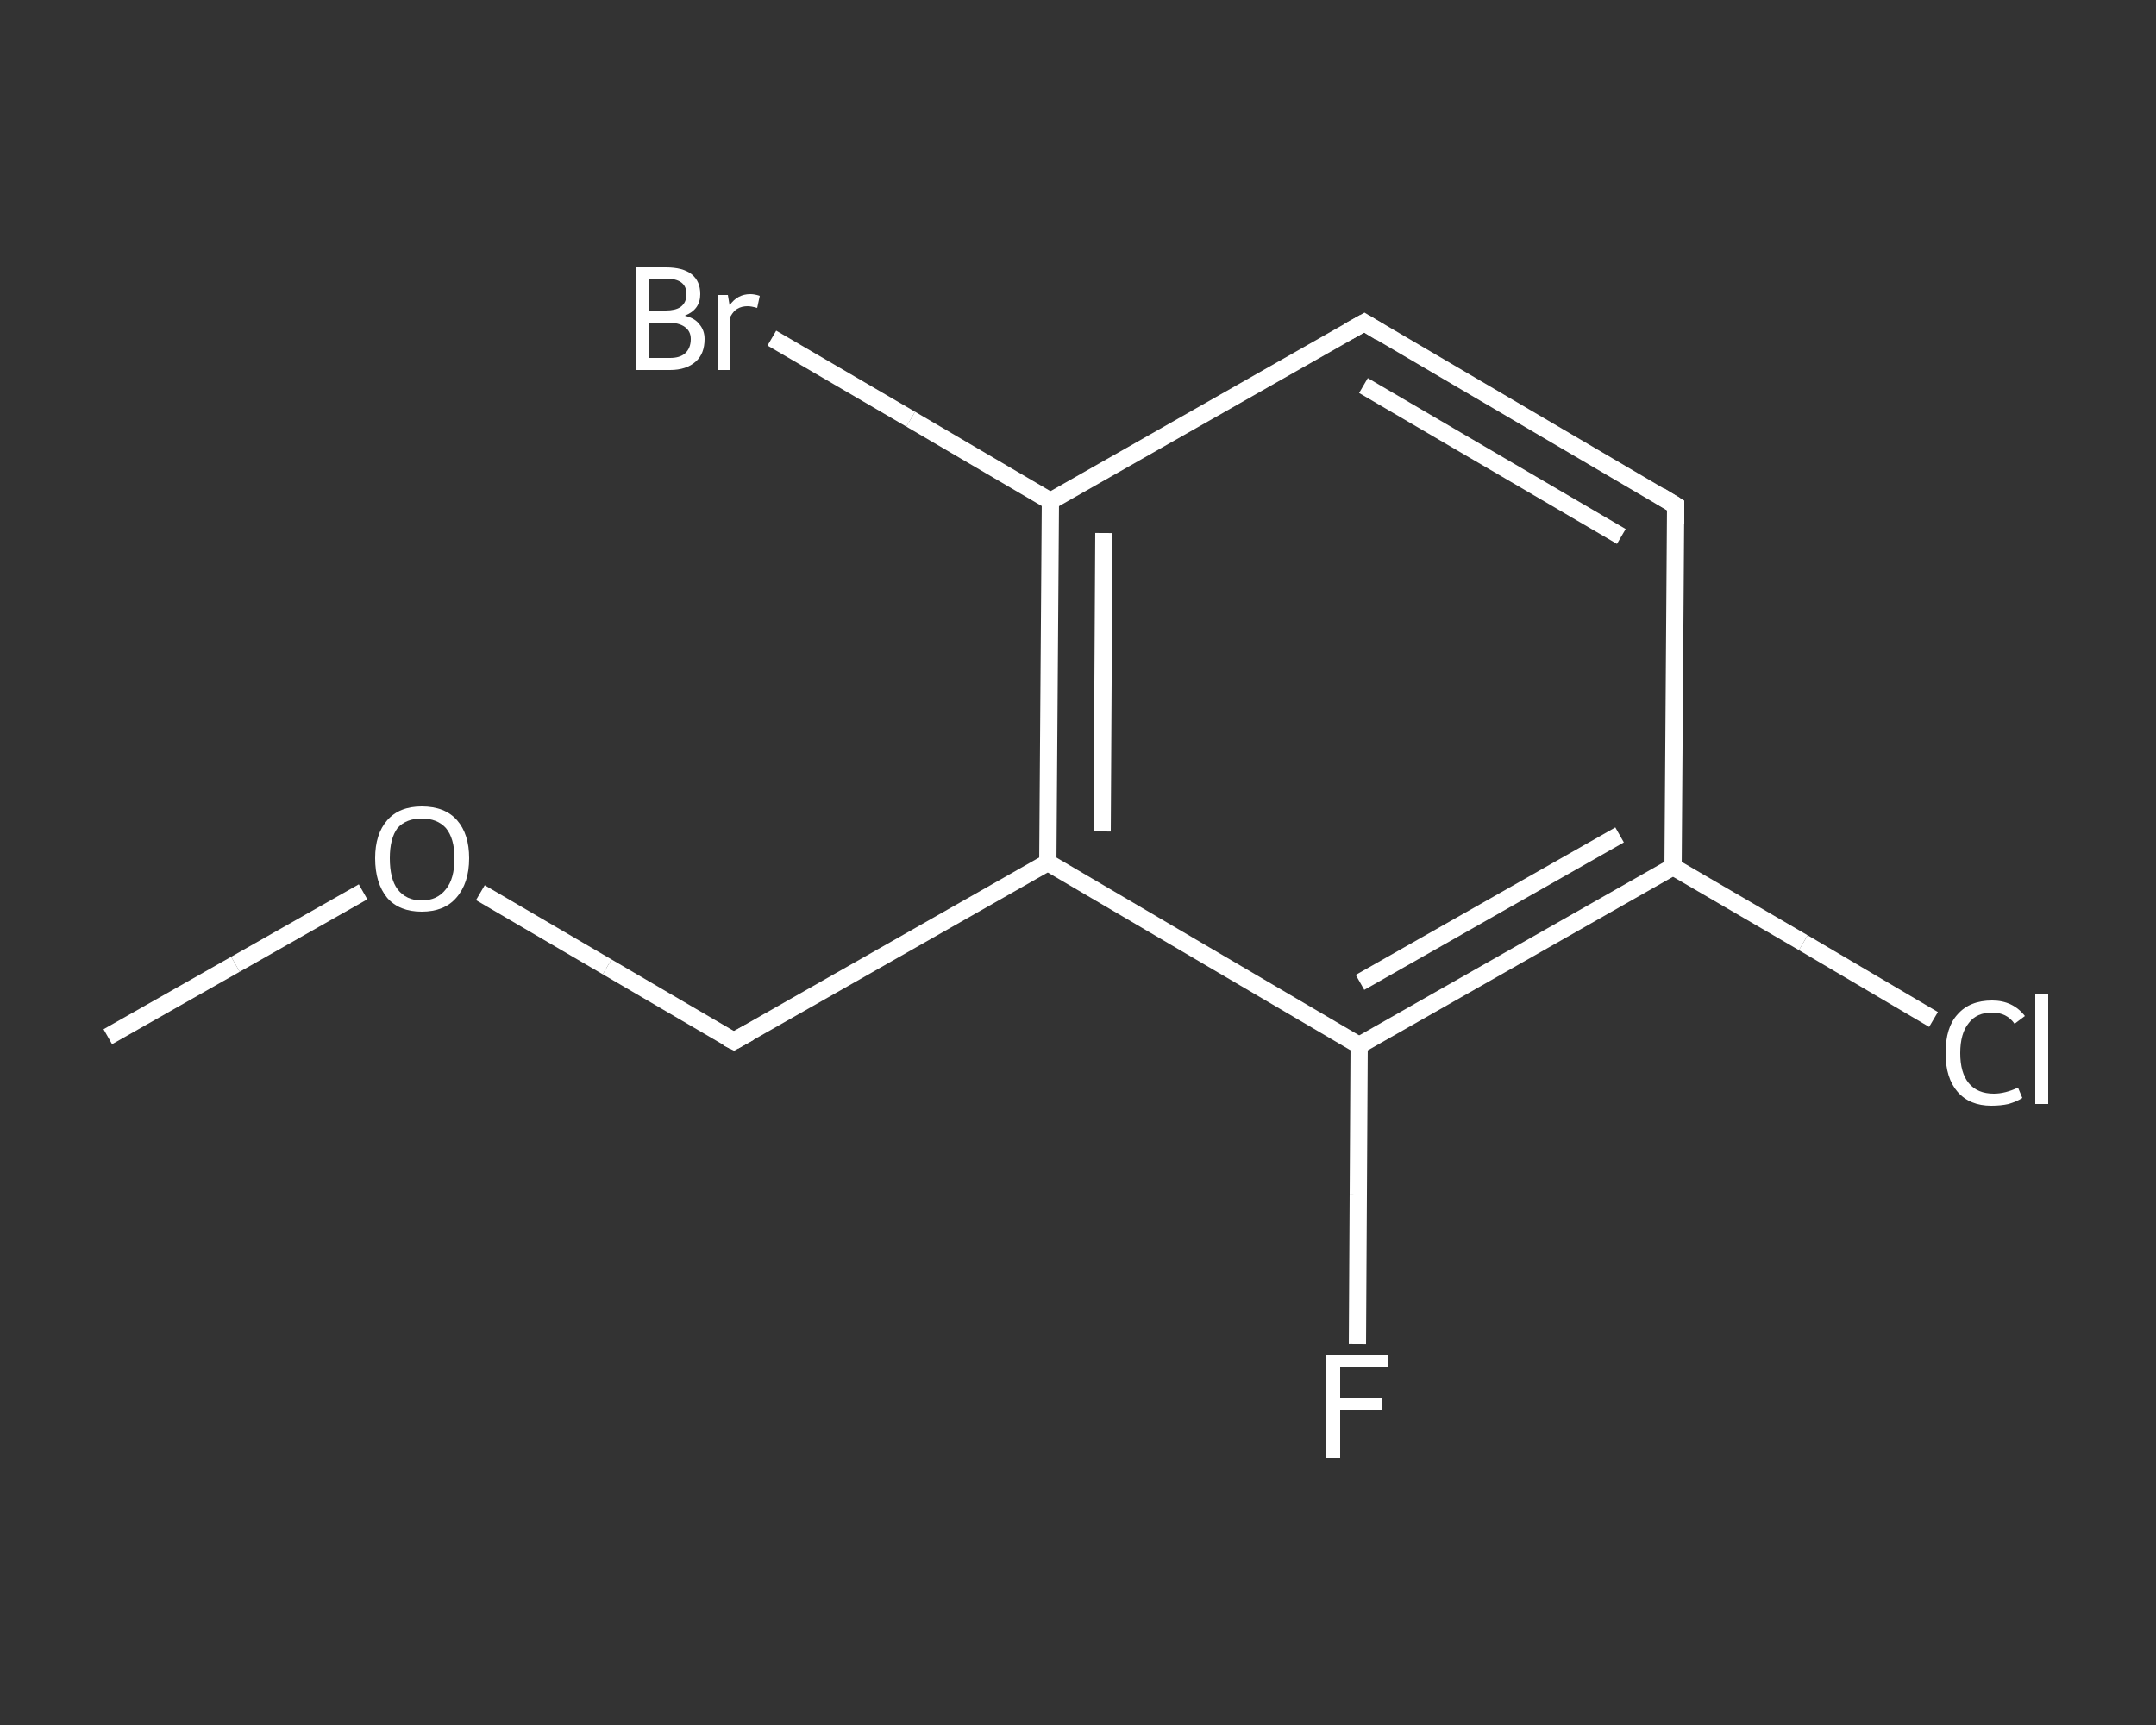 <?xml version='1.0' encoding='iso-8859-1'?>
<svg version='1.1' baseProfile='full'
              xmlns='http://www.w3.org/2000/svg'
                      xmlns:rdkit='http://www.rdkit.org/xml'
                      xmlns:xlink='http://www.w3.org/1999/xlink'
                  xml:space='preserve'
width='250px' height='200px' viewBox='0 0 250 200'>
<rect x="0" y="0" width="250" height="200" fill="#333333" stroke="none"/>
<!-- END OF HEADER -->
<rect style='opacity:1.0;fill:transparent;stroke:none' width='250.0' height='200.0' x='0.0' y='0.0'> </rect>
<path class='bond-0 atom-0 atom-1' d='M 12.5,120.2 L 27.3,111.8' style='fill:none;fill-rule:evenodd;stroke:#FFFFFF;stroke-width:2.0px;stroke-linecap:butt;stroke-linejoin:miter;stroke-opacity:1' />
<path class='bond-0 atom-0 atom-1' d='M 27.3,111.8 L 42.1,103.4' style='fill:none;fill-rule:evenodd;stroke:#FFFFFF;stroke-width:2.0px;stroke-linecap:butt;stroke-linejoin:miter;stroke-opacity:1' />
<path class='bond-1 atom-1 atom-2' d='M 55.7,103.5 L 70.4,112.1' style='fill:none;fill-rule:evenodd;stroke:#FFFFFF;stroke-width:2.0px;stroke-linecap:butt;stroke-linejoin:miter;stroke-opacity:1' />
<path class='bond-1 atom-1 atom-2' d='M 70.4,112.1 L 85.1,120.7' style='fill:none;fill-rule:evenodd;stroke:#FFFFFF;stroke-width:2.0px;stroke-linecap:butt;stroke-linejoin:miter;stroke-opacity:1' />
<path class='bond-2 atom-2 atom-3' d='M 85.1,120.7 L 121.5,100.0' style='fill:none;fill-rule:evenodd;stroke:#FFFFFF;stroke-width:2.0px;stroke-linecap:butt;stroke-linejoin:miter;stroke-opacity:1' />
<path class='bond-3 atom-3 atom-4' d='M 121.5,100.0 L 121.8,58.1' style='fill:none;fill-rule:evenodd;stroke:#FFFFFF;stroke-width:2.0px;stroke-linecap:butt;stroke-linejoin:miter;stroke-opacity:1' />
<path class='bond-3 atom-3 atom-4' d='M 127.8,96.4 L 128.0,61.8' style='fill:none;fill-rule:evenodd;stroke:#FFFFFF;stroke-width:2.0px;stroke-linecap:butt;stroke-linejoin:miter;stroke-opacity:1' />
<path class='bond-4 atom-4 atom-5' d='M 121.8,58.1 L 105.6,48.6' style='fill:none;fill-rule:evenodd;stroke:#FFFFFF;stroke-width:2.0px;stroke-linecap:butt;stroke-linejoin:miter;stroke-opacity:1' />
<path class='bond-4 atom-4 atom-5' d='M 105.6,48.6 L 89.5,39.2' style='fill:none;fill-rule:evenodd;stroke:#FFFFFF;stroke-width:2.0px;stroke-linecap:butt;stroke-linejoin:miter;stroke-opacity:1' />
<path class='bond-5 atom-4 atom-6' d='M 121.8,58.1 L 158.2,37.4' style='fill:none;fill-rule:evenodd;stroke:#FFFFFF;stroke-width:2.0px;stroke-linecap:butt;stroke-linejoin:miter;stroke-opacity:1' />
<path class='bond-6 atom-6 atom-7' d='M 158.2,37.4 L 194.3,58.6' style='fill:none;fill-rule:evenodd;stroke:#FFFFFF;stroke-width:2.0px;stroke-linecap:butt;stroke-linejoin:miter;stroke-opacity:1' />
<path class='bond-6 atom-6 atom-7' d='M 158.1,44.7 L 188.0,62.2' style='fill:none;fill-rule:evenodd;stroke:#FFFFFF;stroke-width:2.0px;stroke-linecap:butt;stroke-linejoin:miter;stroke-opacity:1' />
<path class='bond-7 atom-7 atom-8' d='M 194.3,58.6 L 194.0,100.5' style='fill:none;fill-rule:evenodd;stroke:#FFFFFF;stroke-width:2.0px;stroke-linecap:butt;stroke-linejoin:miter;stroke-opacity:1' />
<path class='bond-8 atom-8 atom-9' d='M 194.0,100.5 L 209.1,109.3' style='fill:none;fill-rule:evenodd;stroke:#FFFFFF;stroke-width:2.0px;stroke-linecap:butt;stroke-linejoin:miter;stroke-opacity:1' />
<path class='bond-8 atom-8 atom-9' d='M 209.1,109.3 L 224.2,118.2' style='fill:none;fill-rule:evenodd;stroke:#FFFFFF;stroke-width:2.0px;stroke-linecap:butt;stroke-linejoin:miter;stroke-opacity:1' />
<path class='bond-9 atom-8 atom-10' d='M 194.0,100.5 L 157.6,121.2' style='fill:none;fill-rule:evenodd;stroke:#FFFFFF;stroke-width:2.0px;stroke-linecap:butt;stroke-linejoin:miter;stroke-opacity:1' />
<path class='bond-9 atom-8 atom-10' d='M 187.8,96.8 L 157.7,113.9' style='fill:none;fill-rule:evenodd;stroke:#FFFFFF;stroke-width:2.0px;stroke-linecap:butt;stroke-linejoin:miter;stroke-opacity:1' />
<path class='bond-10 atom-10 atom-11' d='M 157.6,121.2 L 157.5,138.5' style='fill:none;fill-rule:evenodd;stroke:#FFFFFF;stroke-width:2.0px;stroke-linecap:butt;stroke-linejoin:miter;stroke-opacity:1' />
<path class='bond-10 atom-10 atom-11' d='M 157.5,138.5 L 157.4,155.8' style='fill:none;fill-rule:evenodd;stroke:#FFFFFF;stroke-width:2.0px;stroke-linecap:butt;stroke-linejoin:miter;stroke-opacity:1' />
<path class='bond-11 atom-10 atom-3' d='M 157.6,121.2 L 121.5,100.0' style='fill:none;fill-rule:evenodd;stroke:#FFFFFF;stroke-width:2.0px;stroke-linecap:butt;stroke-linejoin:miter;stroke-opacity:1' />
<path d='M 84.3,120.3 L 85.1,120.7 L 86.9,119.7' style='fill:none;stroke:#FFFFFF;stroke-width:2.0px;stroke-linecap:butt;stroke-linejoin:miter;stroke-opacity:1;' />
<path d='M 156.4,38.4 L 158.2,37.4 L 160.0,38.5' style='fill:none;stroke:#FFFFFF;stroke-width:2.0px;stroke-linecap:butt;stroke-linejoin:miter;stroke-opacity:1;' />
<path d='M 192.5,57.5 L 194.3,58.6 L 194.3,60.7' style='fill:none;stroke:#FFFFFF;stroke-width:2.0px;stroke-linecap:butt;stroke-linejoin:miter;stroke-opacity:1;' />
<path class='atom-1' d='M 43.5 99.5
Q 43.5 96.7, 44.9 95.1
Q 46.3 93.5, 48.9 93.5
Q 51.6 93.5, 53.0 95.1
Q 54.4 96.7, 54.4 99.5
Q 54.4 102.4, 52.9 104.1
Q 51.5 105.7, 48.9 105.7
Q 46.3 105.7, 44.9 104.1
Q 43.5 102.4, 43.5 99.5
M 48.9 104.4
Q 50.7 104.4, 51.7 103.1
Q 52.7 101.9, 52.7 99.5
Q 52.7 97.2, 51.7 96.0
Q 50.7 94.9, 48.9 94.9
Q 47.1 94.9, 46.1 96.0
Q 45.2 97.2, 45.2 99.5
Q 45.2 101.9, 46.1 103.1
Q 47.1 104.4, 48.9 104.4
' fill='#FFFFFF'/>
<path class='atom-5' d='M 79.4 36.6
Q 80.6 36.9, 81.1 37.6
Q 81.7 38.3, 81.7 39.3
Q 81.7 41.0, 80.7 41.9
Q 79.6 42.9, 77.7 42.9
L 73.7 42.9
L 73.7 31.0
L 77.2 31.0
Q 79.2 31.0, 80.2 31.8
Q 81.2 32.6, 81.2 34.1
Q 81.2 35.9, 79.4 36.6
M 75.3 32.3
L 75.3 36.0
L 77.2 36.0
Q 78.3 36.0, 78.9 35.6
Q 79.6 35.1, 79.6 34.1
Q 79.6 32.3, 77.2 32.3
L 75.3 32.3
M 77.7 41.5
Q 78.8 41.5, 79.4 41.0
Q 80.1 40.4, 80.1 39.3
Q 80.1 38.4, 79.4 37.9
Q 78.7 37.4, 77.4 37.4
L 75.3 37.4
L 75.3 41.5
L 77.7 41.5
' fill='#FFFFFF'/>
<path class='atom-5' d='M 84.4 34.2
L 84.6 35.4
Q 85.5 34.1, 87.0 34.1
Q 87.5 34.1, 88.1 34.3
L 87.8 35.7
Q 87.1 35.5, 86.7 35.5
Q 86.0 35.5, 85.5 35.8
Q 85.1 36.0, 84.7 36.7
L 84.7 42.9
L 83.2 42.9
L 83.2 34.2
L 84.4 34.2
' fill='#FFFFFF'/>
<path class='atom-9' d='M 225.6 122.1
Q 225.6 119.1, 227.0 117.6
Q 228.4 116.0, 231.0 116.0
Q 233.4 116.0, 234.8 117.8
L 233.6 118.7
Q 232.7 117.4, 231.0 117.4
Q 229.2 117.4, 228.3 118.6
Q 227.3 119.8, 227.3 122.1
Q 227.3 124.4, 228.3 125.6
Q 229.3 126.8, 231.2 126.8
Q 232.5 126.8, 234.0 126.1
L 234.5 127.3
Q 233.9 127.7, 232.9 128.0
Q 232.0 128.2, 230.9 128.2
Q 228.4 128.2, 227.0 126.6
Q 225.6 125.0, 225.6 122.1
' fill='#FFFFFF'/>
<path class='atom-9' d='M 236.0 115.3
L 237.5 115.3
L 237.5 128.0
L 236.0 128.0
L 236.0 115.3
' fill='#FFFFFF'/>
<path class='atom-11' d='M 153.8 157.1
L 160.9 157.1
L 160.9 158.5
L 155.4 158.5
L 155.4 162.1
L 160.3 162.1
L 160.3 163.5
L 155.4 163.5
L 155.4 169.0
L 153.8 169.0
L 153.8 157.1
' fill='#FFFFFF'/>
</svg>
